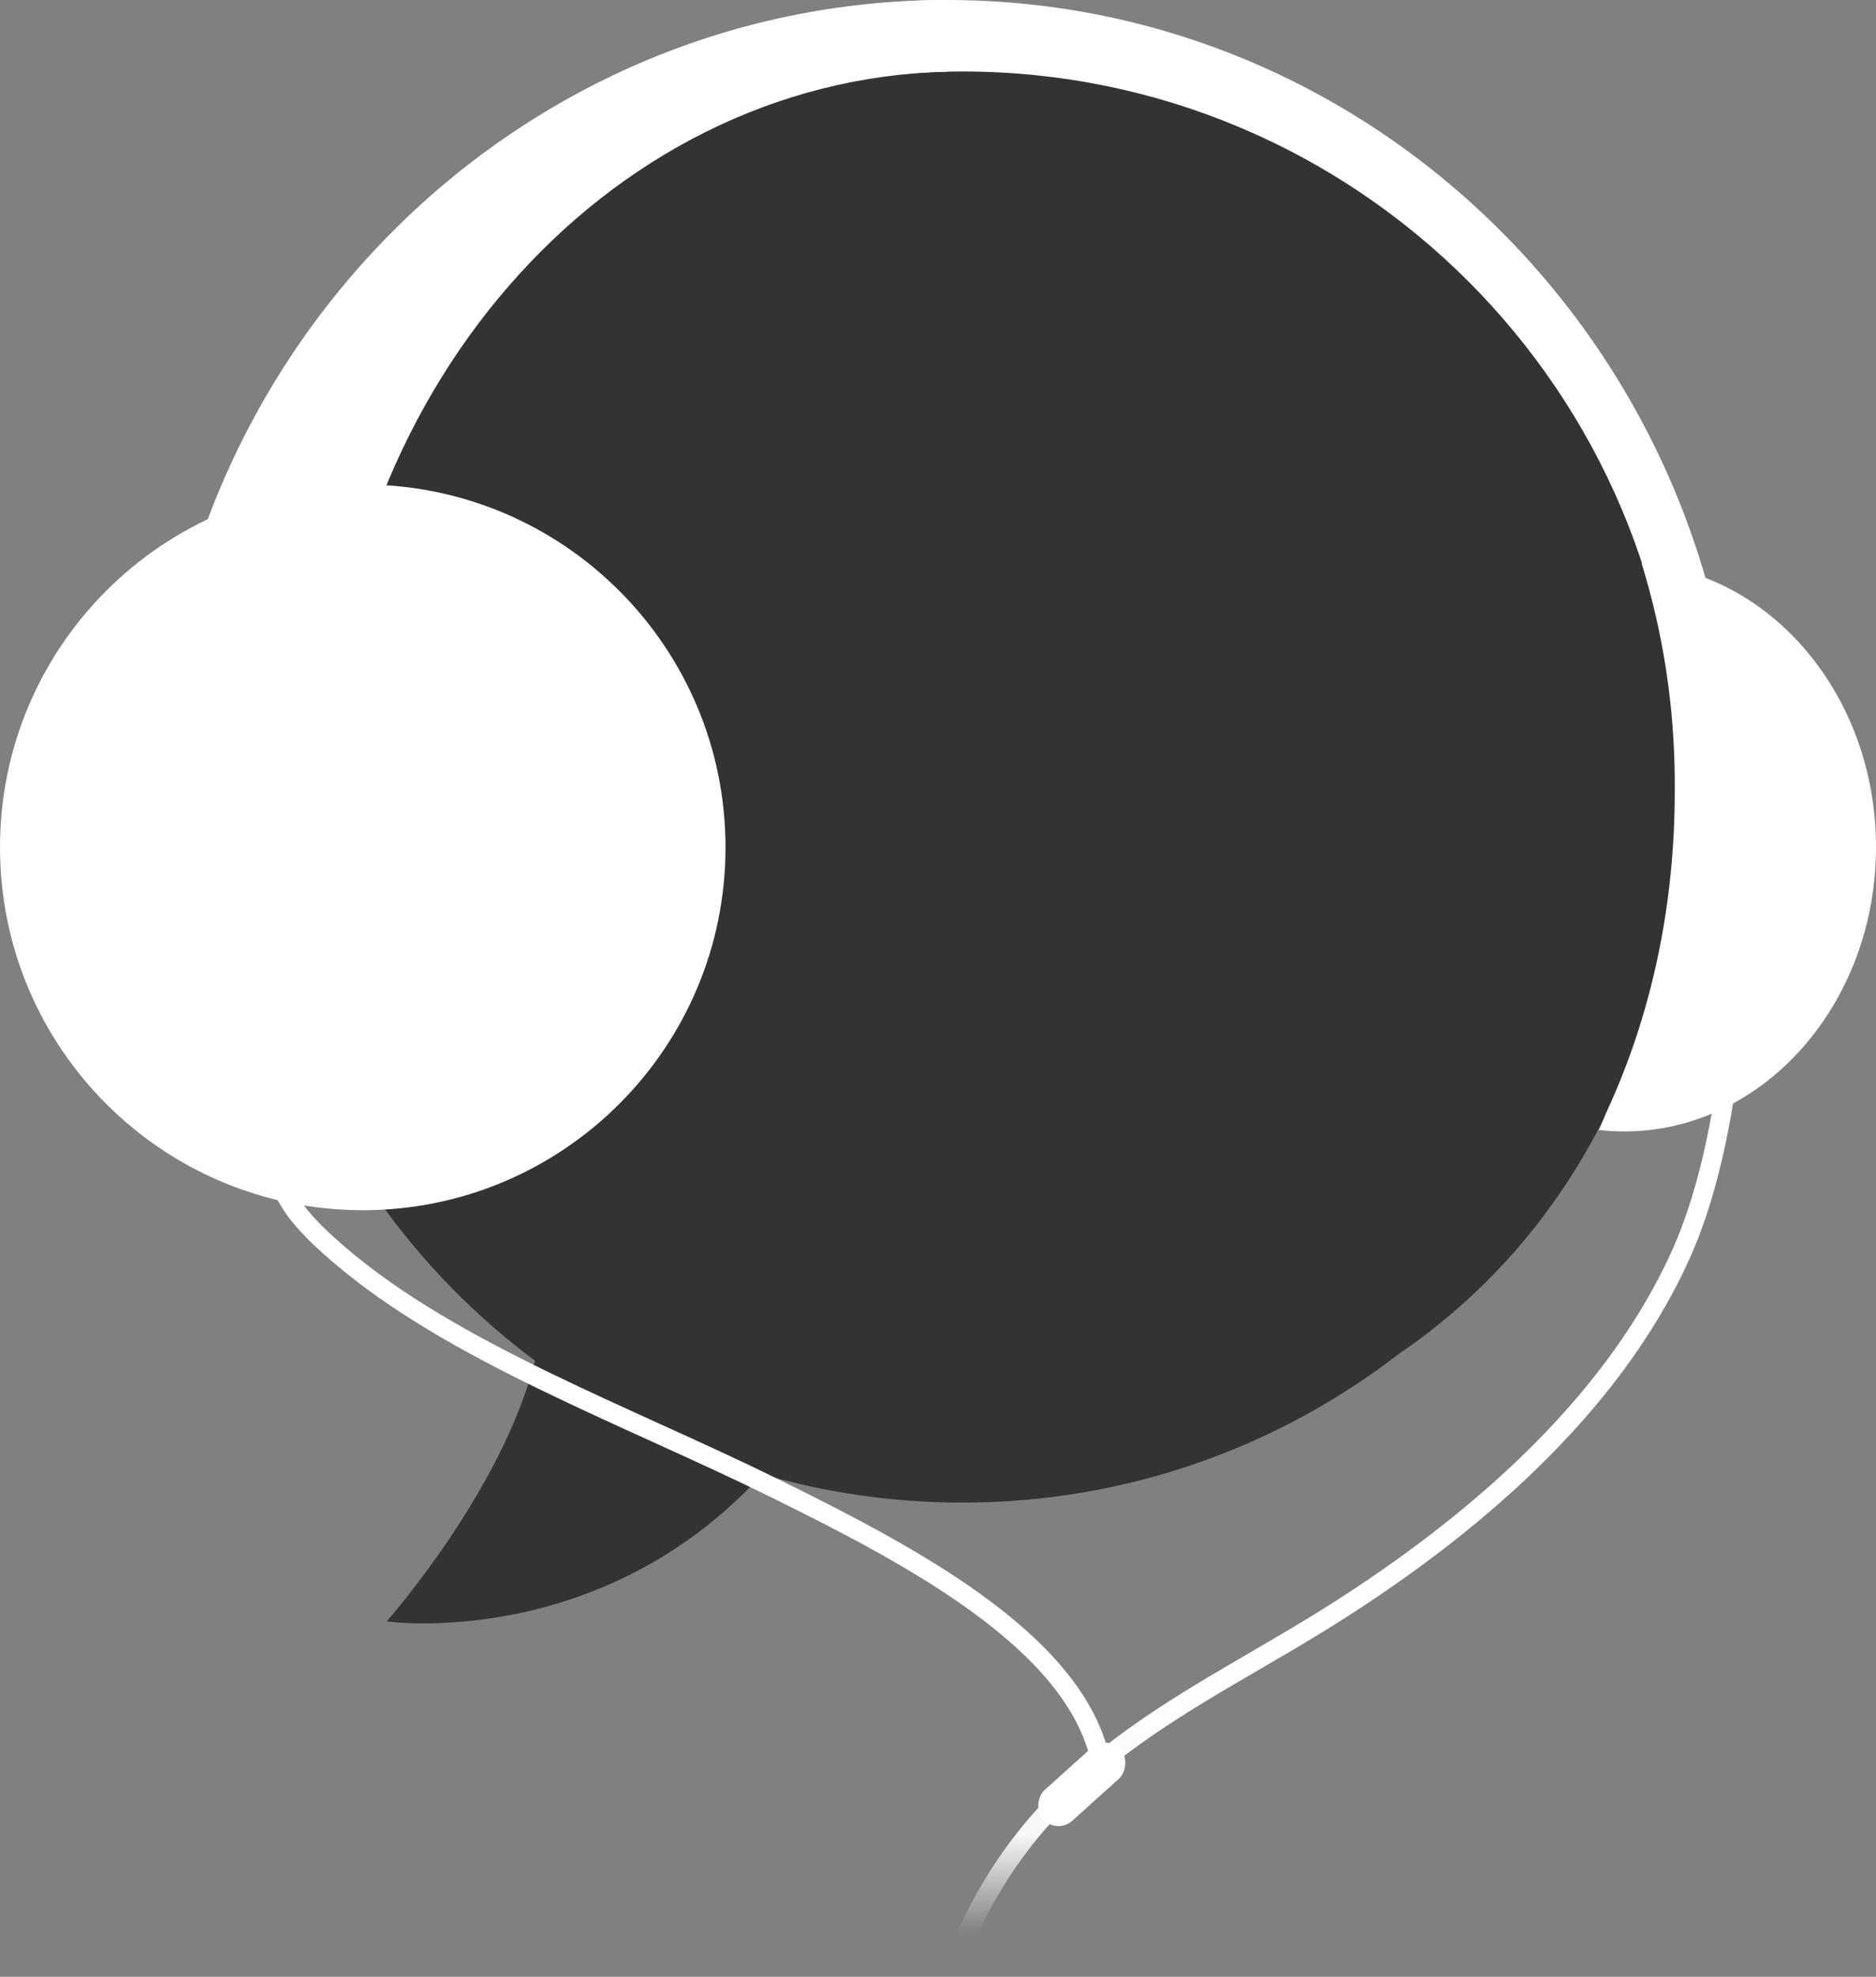 <svg width="2282" height="2404" viewBox="0 0 2282 2404" fill="none" xmlns="http://www.w3.org/2000/svg">
<rect x="0" y="0" width="2282" height="2404" fill="#808080" stroke="none"/>
<path fill-rule="evenodd" clip-rule="evenodd" d="M192.353 1063.57C190.667 1040.96 189.819 1018.1 189.819 994.978C189.819 992.696 189.829 990.405 189.847 988.123C189.829 985.682 189.819 983.251 189.819 980.811C189.819 439.48 620.88 0 1151.83 0C1682.77 0 2113.83 439.48 2113.83 980.811V989.576C2113.83 1014.5 2113.02 1039.16 2111.4 1063.57H192.353Z" fill="white"/>
<path fill-rule="evenodd" clip-rule="evenodd" d="M300.478 963.66C300.459 961.499 300.45 959.338 300.45 957.177C300.45 476.892 690.379 86.953 1170.67 86.953C1650.96 86.953 2040.89 476.892 2040.89 957.177V964.945C2040.89 1252.14 1916.39 1500.39 1701.72 1646.41C1554.72 1759.88 1370.52 1827.39 1170.67 1827.39C1086.18 1827.39 1004.5 1815.33 927.248 1792.83C729.619 2008.77 470.35 1971.85 470.35 1971.85C470.35 1971.85 610.677 1813.76 650.784 1654.89C503.611 1545 392.325 1389.7 337.762 1209.83C313.406 1134.35 300.45 1053.87 300.45 969.742C300.45 967.712 300.459 965.691 300.478 963.66Z" fill="#333333"/>
<path fill-rule="evenodd" clip-rule="evenodd" d="M1151.86 87.134C734.453 97.165 398.332 483.154 398.332 957.153C398.332 959.314 398.342 961.475 398.351 963.636C398.342 965.666 398.332 967.687 398.332 969.718C398.332 1001.55 399.972 1032.86 403.185 1063.57H302.694C301.204 1040.96 300.45 1018.1 300.45 994.978C300.45 992.696 300.459 990.405 300.478 988.123C300.459 985.682 300.45 983.251 300.45 980.811C300.45 439.48 681.959 0 1151.86 0V87.134Z" fill="white"/>
<path d="M2108.94 1245.74C2099.25 1339.82 2081.96 1442.77 2044.58 1525.69C1957.78 1718.25 1780.12 1861.32 1631.41 1956.73C1449.69 2073.33 1254.32 2141.38 1159.61 2392.1" stroke="url(#paint0_linear_303_483)" stroke-width="23.538" stroke-linecap="round" stroke-linejoin="round"/>
<path fill-rule="evenodd" clip-rule="evenodd" d="M1996.92 685.163C2156.08 697.504 2282 847.36 2282 1030.15C2282 1221.02 2144.72 1375.98 1975.64 1375.98C1965.35 1375.98 1955.19 1375.4 1945.15 1374.27C1947.95 1367.65 1950.67 1360.97 1953.33 1354.26C2007.98 1237.24 2037.22 1104.06 2037.22 961.729V953.598C2037.22 860.158 2023.11 769.987 1996.92 685.163Z" fill="white"/>
<path d="M338.961 1371.12C326.209 1436.38 350.399 1472.75 413.096 1526.37C551.925 1645.12 762.03 1721.11 941.225 1809.37C1106.4 1890.73 1307.87 1996.13 1338.73 2141.33" stroke="white" stroke-width="23.538" stroke-linecap="round" stroke-linejoin="round"/>
<path d="M441.259 1471.78C684.96 1471.78 882.519 1274.22 882.519 1030.52C882.519 786.819 684.96 589.26 441.259 589.26C197.559 589.26 0 786.819 0 1030.52C0 1274.22 197.559 1471.78 441.259 1471.78Z" fill="white"/>
<rect x="1346.2" y="2108.93" width="50.274" height="126.86" rx="25.137" transform="rotate(47.99 1346.2 2108.93)" fill="white"/>
<defs>
<linearGradient id="paint0_linear_303_483" x1="1634.27" y1="1245.74" x2="1634.27" y2="2392.1" gradientUnits="userSpaceOnUse">
<stop stop-color="white"/>
<stop offset="0.719" stop-color="white" stop-opacity="0.99"/>
<stop offset="0.859" stop-color="white" stop-opacity="0.94"/>
<stop offset="0.964" stop-color="white" stop-opacity="0"/>
</linearGradient>
</defs>
</svg>
